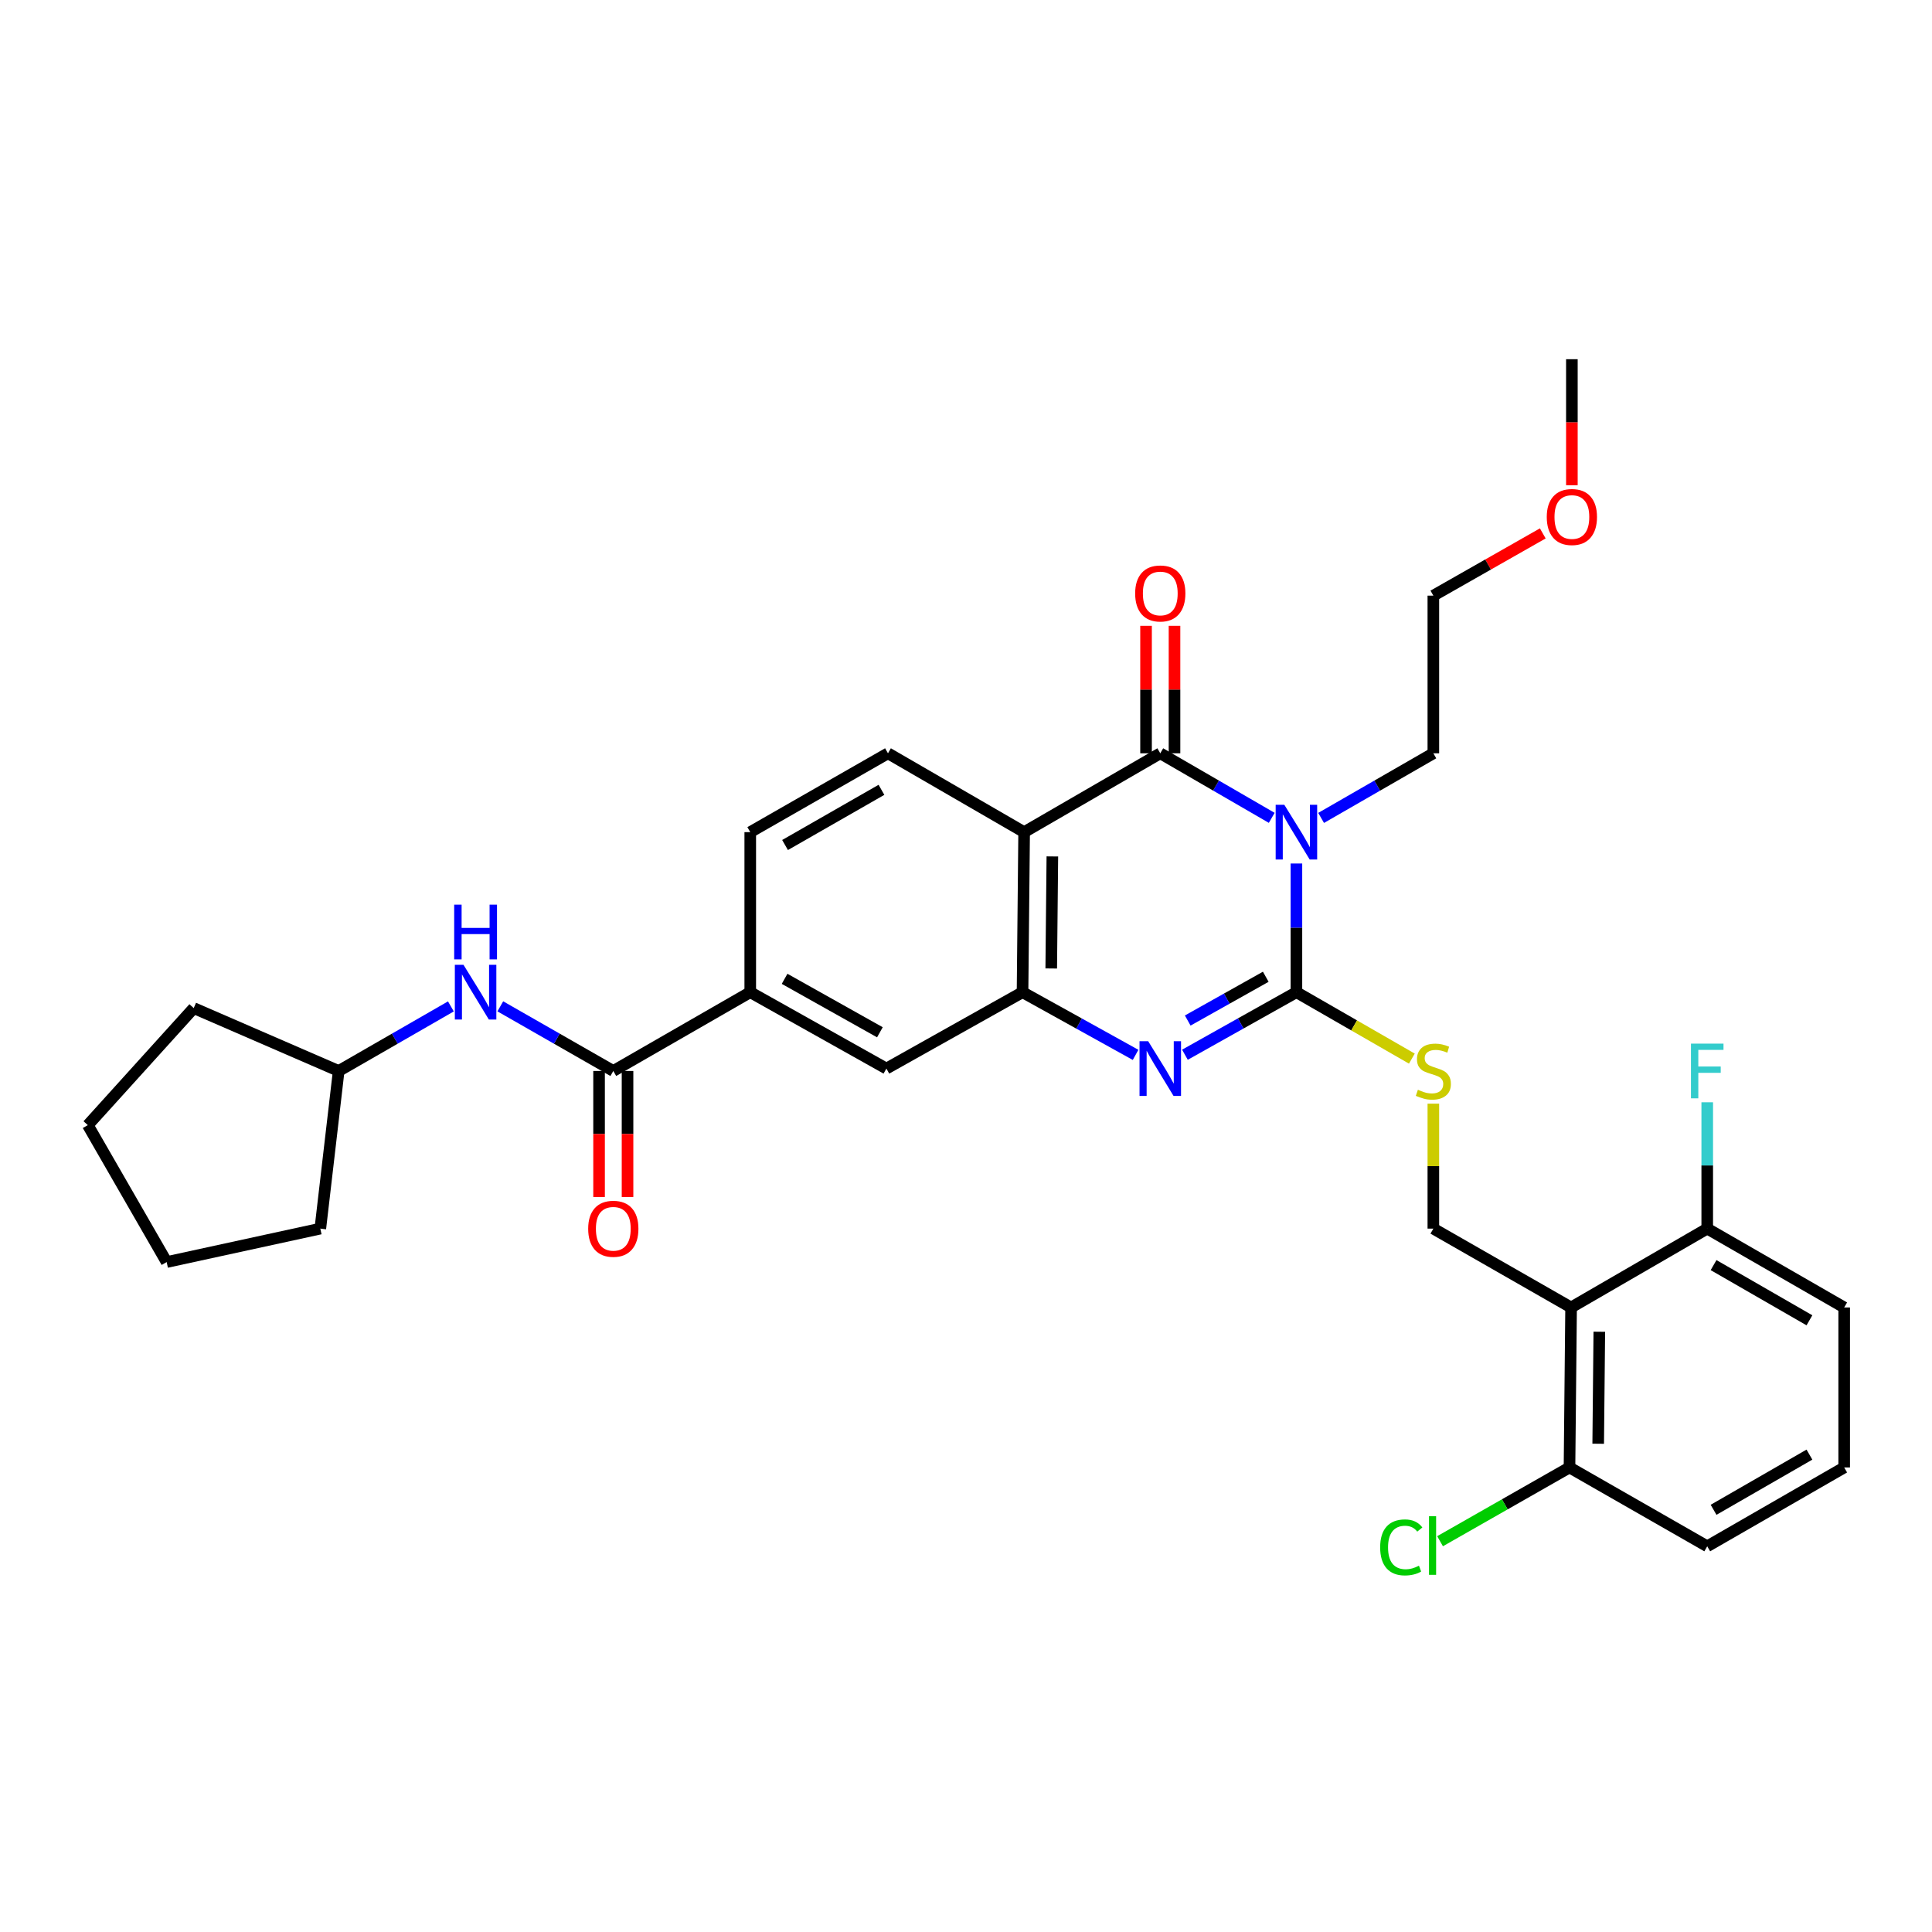 <?xml version='1.0' encoding='iso-8859-1'?>
<svg version='1.1' baseProfile='full'
              xmlns='http://www.w3.org/2000/svg'
                      xmlns:rdkit='http://www.rdkit.org/xml'
                      xmlns:xlink='http://www.w3.org/1999/xlink'
                  xml:space='preserve'
width='1000px' height='1000px' viewBox='0 0 1000 1000'>
<!-- END OF HEADER -->
<rect style='opacity:1.0;fill:#FFFFFF;stroke:none' width='1000' height='1000' x='0' y='0'> </rect>
<path class='bond-0' d='M 671.023,446.947 L 671.023,480.253' style='fill:none;fill-rule:evenodd;stroke:#0000FF;stroke-width:6px;stroke-linecap:butt;stroke-linejoin:miter;stroke-opacity:1' />
<path class='bond-0' d='M 671.023,480.253 L 671.023,513.559' style='fill:none;fill-rule:evenodd;stroke:#000000;stroke-width:6px;stroke-linecap:butt;stroke-linejoin:miter;stroke-opacity:1' />
<path class='bond-1' d='M 658.248,423.317 L 629.402,406.61' style='fill:none;fill-rule:evenodd;stroke:#0000FF;stroke-width:6px;stroke-linecap:butt;stroke-linejoin:miter;stroke-opacity:1' />
<path class='bond-1' d='M 629.402,406.61 L 600.556,389.904' style='fill:none;fill-rule:evenodd;stroke:#000000;stroke-width:6px;stroke-linecap:butt;stroke-linejoin:miter;stroke-opacity:1' />
<path class='bond-18' d='M 683.808,423.354 L 712.854,406.629' style='fill:none;fill-rule:evenodd;stroke:#0000FF;stroke-width:6px;stroke-linecap:butt;stroke-linejoin:miter;stroke-opacity:1' />
<path class='bond-18' d='M 712.854,406.629 L 741.9,389.904' style='fill:none;fill-rule:evenodd;stroke:#000000;stroke-width:6px;stroke-linecap:butt;stroke-linejoin:miter;stroke-opacity:1' />
<path class='bond-2' d='M 671.023,513.559 L 642.17,529.744' style='fill:none;fill-rule:evenodd;stroke:#000000;stroke-width:6px;stroke-linecap:butt;stroke-linejoin:miter;stroke-opacity:1' />
<path class='bond-2' d='M 642.17,529.744 L 613.316,545.929' style='fill:none;fill-rule:evenodd;stroke:#0000FF;stroke-width:6px;stroke-linecap:butt;stroke-linejoin:miter;stroke-opacity:1' />
<path class='bond-2' d='M 655.159,505.565 L 634.962,516.894' style='fill:none;fill-rule:evenodd;stroke:#000000;stroke-width:6px;stroke-linecap:butt;stroke-linejoin:miter;stroke-opacity:1' />
<path class='bond-2' d='M 634.962,516.894 L 614.764,528.223' style='fill:none;fill-rule:evenodd;stroke:#0000FF;stroke-width:6px;stroke-linecap:butt;stroke-linejoin:miter;stroke-opacity:1' />
<path class='bond-7' d='M 671.023,513.559 L 700.9,530.749' style='fill:none;fill-rule:evenodd;stroke:#000000;stroke-width:6px;stroke-linecap:butt;stroke-linejoin:miter;stroke-opacity:1' />
<path class='bond-7' d='M 700.9,530.749 L 730.776,547.938' style='fill:none;fill-rule:evenodd;stroke:#CCCC00;stroke-width:6px;stroke-linecap:butt;stroke-linejoin:miter;stroke-opacity:1' />
<path class='bond-3' d='M 600.556,389.904 L 530.089,430.716' style='fill:none;fill-rule:evenodd;stroke:#000000;stroke-width:6px;stroke-linecap:butt;stroke-linejoin:miter;stroke-opacity:1' />
<path class='bond-13' d='M 607.923,389.904 L 607.923,356.914' style='fill:none;fill-rule:evenodd;stroke:#000000;stroke-width:6px;stroke-linecap:butt;stroke-linejoin:miter;stroke-opacity:1' />
<path class='bond-13' d='M 607.923,356.914 L 607.923,323.924' style='fill:none;fill-rule:evenodd;stroke:#FF0000;stroke-width:6px;stroke-linecap:butt;stroke-linejoin:miter;stroke-opacity:1' />
<path class='bond-13' d='M 593.19,389.904 L 593.19,356.914' style='fill:none;fill-rule:evenodd;stroke:#000000;stroke-width:6px;stroke-linecap:butt;stroke-linejoin:miter;stroke-opacity:1' />
<path class='bond-13' d='M 593.19,356.914 L 593.19,323.924' style='fill:none;fill-rule:evenodd;stroke:#FF0000;stroke-width:6px;stroke-linecap:butt;stroke-linejoin:miter;stroke-opacity:1' />
<path class='bond-32' d='M 587.778,546.002 L 558.52,529.78' style='fill:none;fill-rule:evenodd;stroke:#0000FF;stroke-width:6px;stroke-linecap:butt;stroke-linejoin:miter;stroke-opacity:1' />
<path class='bond-32' d='M 558.52,529.78 L 529.262,513.559' style='fill:none;fill-rule:evenodd;stroke:#000000;stroke-width:6px;stroke-linecap:butt;stroke-linejoin:miter;stroke-opacity:1' />
<path class='bond-4' d='M 530.089,430.716 L 529.262,513.559' style='fill:none;fill-rule:evenodd;stroke:#000000;stroke-width:6px;stroke-linecap:butt;stroke-linejoin:miter;stroke-opacity:1' />
<path class='bond-4' d='M 544.698,443.289 L 544.119,501.28' style='fill:none;fill-rule:evenodd;stroke:#000000;stroke-width:6px;stroke-linecap:butt;stroke-linejoin:miter;stroke-opacity:1' />
<path class='bond-11' d='M 530.089,430.716 L 459.614,389.904' style='fill:none;fill-rule:evenodd;stroke:#000000;stroke-width:6px;stroke-linecap:butt;stroke-linejoin:miter;stroke-opacity:1' />
<path class='bond-10' d='M 529.262,513.559 L 458.795,553.086' style='fill:none;fill-rule:evenodd;stroke:#000000;stroke-width:6px;stroke-linecap:butt;stroke-linejoin:miter;stroke-opacity:1' />
<path class='bond-5' d='M 813.194,676.741 L 741.9,635.929' style='fill:none;fill-rule:evenodd;stroke:#000000;stroke-width:6px;stroke-linecap:butt;stroke-linejoin:miter;stroke-opacity:1' />
<path class='bond-14' d='M 813.194,676.741 L 812.367,759.552' style='fill:none;fill-rule:evenodd;stroke:#000000;stroke-width:6px;stroke-linecap:butt;stroke-linejoin:miter;stroke-opacity:1' />
<path class='bond-14' d='M 827.802,689.31 L 827.224,747.277' style='fill:none;fill-rule:evenodd;stroke:#000000;stroke-width:6px;stroke-linecap:butt;stroke-linejoin:miter;stroke-opacity:1' />
<path class='bond-15' d='M 813.194,676.741 L 883.661,635.929' style='fill:none;fill-rule:evenodd;stroke:#000000;stroke-width:6px;stroke-linecap:butt;stroke-linejoin:miter;stroke-opacity:1' />
<path class='bond-6' d='M 317.444,554.338 L 388.328,513.559' style='fill:none;fill-rule:evenodd;stroke:#000000;stroke-width:6px;stroke-linecap:butt;stroke-linejoin:miter;stroke-opacity:1' />
<path class='bond-12' d='M 317.444,554.338 L 288.201,537.608' style='fill:none;fill-rule:evenodd;stroke:#000000;stroke-width:6px;stroke-linecap:butt;stroke-linejoin:miter;stroke-opacity:1' />
<path class='bond-12' d='M 288.201,537.608 L 258.959,520.878' style='fill:none;fill-rule:evenodd;stroke:#0000FF;stroke-width:6px;stroke-linecap:butt;stroke-linejoin:miter;stroke-opacity:1' />
<path class='bond-16' d='M 310.077,554.338 L 310.077,586.954' style='fill:none;fill-rule:evenodd;stroke:#000000;stroke-width:6px;stroke-linecap:butt;stroke-linejoin:miter;stroke-opacity:1' />
<path class='bond-16' d='M 310.077,586.954 L 310.077,619.569' style='fill:none;fill-rule:evenodd;stroke:#FF0000;stroke-width:6px;stroke-linecap:butt;stroke-linejoin:miter;stroke-opacity:1' />
<path class='bond-16' d='M 324.81,554.338 L 324.81,586.954' style='fill:none;fill-rule:evenodd;stroke:#000000;stroke-width:6px;stroke-linecap:butt;stroke-linejoin:miter;stroke-opacity:1' />
<path class='bond-16' d='M 324.81,586.954 L 324.81,619.569' style='fill:none;fill-rule:evenodd;stroke:#FF0000;stroke-width:6px;stroke-linecap:butt;stroke-linejoin:miter;stroke-opacity:1' />
<path class='bond-9' d='M 741.9,571.258 L 741.9,603.594' style='fill:none;fill-rule:evenodd;stroke:#CCCC00;stroke-width:6px;stroke-linecap:butt;stroke-linejoin:miter;stroke-opacity:1' />
<path class='bond-9' d='M 741.9,603.594 L 741.9,635.929' style='fill:none;fill-rule:evenodd;stroke:#000000;stroke-width:6px;stroke-linecap:butt;stroke-linejoin:miter;stroke-opacity:1' />
<path class='bond-8' d='M 388.328,513.559 L 388.328,430.716' style='fill:none;fill-rule:evenodd;stroke:#000000;stroke-width:6px;stroke-linecap:butt;stroke-linejoin:miter;stroke-opacity:1' />
<path class='bond-33' d='M 388.328,513.559 L 458.795,553.086' style='fill:none;fill-rule:evenodd;stroke:#000000;stroke-width:6px;stroke-linecap:butt;stroke-linejoin:miter;stroke-opacity:1' />
<path class='bond-33' d='M 406.106,506.638 L 455.433,534.307' style='fill:none;fill-rule:evenodd;stroke:#000000;stroke-width:6px;stroke-linecap:butt;stroke-linejoin:miter;stroke-opacity:1' />
<path class='bond-17' d='M 459.614,389.904 L 388.328,430.716' style='fill:none;fill-rule:evenodd;stroke:#000000;stroke-width:6px;stroke-linecap:butt;stroke-linejoin:miter;stroke-opacity:1' />
<path class='bond-17' d='M 456.241,408.812 L 406.341,437.38' style='fill:none;fill-rule:evenodd;stroke:#000000;stroke-width:6px;stroke-linecap:butt;stroke-linejoin:miter;stroke-opacity:1' />
<path class='bond-21' d='M 233.382,520.915 L 204.34,537.627' style='fill:none;fill-rule:evenodd;stroke:#0000FF;stroke-width:6px;stroke-linecap:butt;stroke-linejoin:miter;stroke-opacity:1' />
<path class='bond-21' d='M 204.34,537.627 L 175.298,554.338' style='fill:none;fill-rule:evenodd;stroke:#000000;stroke-width:6px;stroke-linecap:butt;stroke-linejoin:miter;stroke-opacity:1' />
<path class='bond-20' d='M 812.367,759.552 L 778.869,778.643' style='fill:none;fill-rule:evenodd;stroke:#000000;stroke-width:6px;stroke-linecap:butt;stroke-linejoin:miter;stroke-opacity:1' />
<path class='bond-20' d='M 778.869,778.643 L 745.37,797.735' style='fill:none;fill-rule:evenodd;stroke:#00CC00;stroke-width:6px;stroke-linecap:butt;stroke-linejoin:miter;stroke-opacity:1' />
<path class='bond-24' d='M 812.367,759.552 L 883.661,800.364' style='fill:none;fill-rule:evenodd;stroke:#000000;stroke-width:6px;stroke-linecap:butt;stroke-linejoin:miter;stroke-opacity:1' />
<path class='bond-19' d='M 883.661,635.929 L 883.661,603.234' style='fill:none;fill-rule:evenodd;stroke:#000000;stroke-width:6px;stroke-linecap:butt;stroke-linejoin:miter;stroke-opacity:1' />
<path class='bond-19' d='M 883.661,603.234 L 883.661,570.538' style='fill:none;fill-rule:evenodd;stroke:#33CCCC;stroke-width:6px;stroke-linecap:butt;stroke-linejoin:miter;stroke-opacity:1' />
<path class='bond-25' d='M 883.661,635.929 L 954.545,676.741' style='fill:none;fill-rule:evenodd;stroke:#000000;stroke-width:6px;stroke-linecap:butt;stroke-linejoin:miter;stroke-opacity:1' />
<path class='bond-25' d='M 886.942,654.819 L 936.561,683.388' style='fill:none;fill-rule:evenodd;stroke:#000000;stroke-width:6px;stroke-linecap:butt;stroke-linejoin:miter;stroke-opacity:1' />
<path class='bond-26' d='M 741.9,389.904 L 741.9,308.305' style='fill:none;fill-rule:evenodd;stroke:#000000;stroke-width:6px;stroke-linecap:butt;stroke-linejoin:miter;stroke-opacity:1' />
<path class='bond-28' d='M 175.298,554.338 L 165.795,635.929' style='fill:none;fill-rule:evenodd;stroke:#000000;stroke-width:6px;stroke-linecap:butt;stroke-linejoin:miter;stroke-opacity:1' />
<path class='bond-29' d='M 175.298,554.338 L 100.271,521.785' style='fill:none;fill-rule:evenodd;stroke:#000000;stroke-width:6px;stroke-linecap:butt;stroke-linejoin:miter;stroke-opacity:1' />
<path class='bond-22' d='M 954.545,759.552 L 954.545,676.741' style='fill:none;fill-rule:evenodd;stroke:#000000;stroke-width:6px;stroke-linecap:butt;stroke-linejoin:miter;stroke-opacity:1' />
<path class='bond-34' d='M 954.545,759.552 L 883.661,800.364' style='fill:none;fill-rule:evenodd;stroke:#000000;stroke-width:6px;stroke-linecap:butt;stroke-linejoin:miter;stroke-opacity:1' />
<path class='bond-34' d='M 936.561,752.905 L 886.942,781.473' style='fill:none;fill-rule:evenodd;stroke:#000000;stroke-width:6px;stroke-linecap:butt;stroke-linejoin:miter;stroke-opacity:1' />
<path class='bond-23' d='M 798.541,276.086 L 770.22,292.195' style='fill:none;fill-rule:evenodd;stroke:#FF0000;stroke-width:6px;stroke-linecap:butt;stroke-linejoin:miter;stroke-opacity:1' />
<path class='bond-23' d='M 770.22,292.195 L 741.9,308.305' style='fill:none;fill-rule:evenodd;stroke:#000000;stroke-width:6px;stroke-linecap:butt;stroke-linejoin:miter;stroke-opacity:1' />
<path class='bond-27' d='M 813.603,251.158 L 813.603,218.542' style='fill:none;fill-rule:evenodd;stroke:#FF0000;stroke-width:6px;stroke-linecap:butt;stroke-linejoin:miter;stroke-opacity:1' />
<path class='bond-27' d='M 813.603,218.542 L 813.603,185.927' style='fill:none;fill-rule:evenodd;stroke:#000000;stroke-width:6px;stroke-linecap:butt;stroke-linejoin:miter;stroke-opacity:1' />
<path class='bond-30' d='M 165.795,635.929 L 86.266,653.241' style='fill:none;fill-rule:evenodd;stroke:#000000;stroke-width:6px;stroke-linecap:butt;stroke-linejoin:miter;stroke-opacity:1' />
<path class='bond-31' d='M 100.271,521.785 L 45.455,582.365' style='fill:none;fill-rule:evenodd;stroke:#000000;stroke-width:6px;stroke-linecap:butt;stroke-linejoin:miter;stroke-opacity:1' />
<path class='bond-35' d='M 86.266,653.241 L 45.455,582.365' style='fill:none;fill-rule:evenodd;stroke:#000000;stroke-width:6px;stroke-linecap:butt;stroke-linejoin:miter;stroke-opacity:1' />
<path  class='atom-0' d='M 664.763 416.556
L 674.043 431.556
Q 674.963 433.036, 676.443 435.716
Q 677.923 438.396, 678.003 438.556
L 678.003 416.556
L 681.763 416.556
L 681.763 444.876
L 677.883 444.876
L 667.923 428.476
Q 666.763 426.556, 665.523 424.356
Q 664.323 422.156, 663.963 421.476
L 663.963 444.876
L 660.283 444.876
L 660.283 416.556
L 664.763 416.556
' fill='#0000FF'/>
<path  class='atom-3' d='M 594.296 538.926
L 603.576 553.926
Q 604.496 555.406, 605.976 558.086
Q 607.456 560.766, 607.536 560.926
L 607.536 538.926
L 611.296 538.926
L 611.296 567.246
L 607.416 567.246
L 597.456 550.846
Q 596.296 548.926, 595.056 546.726
Q 593.856 544.526, 593.496 543.846
L 593.496 567.246
L 589.816 567.246
L 589.816 538.926
L 594.296 538.926
' fill='#0000FF'/>
<path  class='atom-8' d='M 733.9 564.058
Q 734.22 564.178, 735.54 564.738
Q 736.86 565.298, 738.3 565.658
Q 739.78 565.978, 741.22 565.978
Q 743.9 565.978, 745.46 564.698
Q 747.02 563.378, 747.02 561.098
Q 747.02 559.538, 746.22 558.578
Q 745.46 557.618, 744.26 557.098
Q 743.06 556.578, 741.06 555.978
Q 738.54 555.218, 737.02 554.498
Q 735.54 553.778, 734.46 552.258
Q 733.42 550.738, 733.42 548.178
Q 733.42 544.618, 735.82 542.418
Q 738.26 540.218, 743.06 540.218
Q 746.34 540.218, 750.06 541.778
L 749.14 544.858
Q 745.74 543.458, 743.18 543.458
Q 740.42 543.458, 738.9 544.618
Q 737.38 545.738, 737.42 547.698
Q 737.42 549.218, 738.18 550.138
Q 738.98 551.058, 740.1 551.578
Q 741.26 552.098, 743.18 552.698
Q 745.74 553.498, 747.26 554.298
Q 748.78 555.098, 749.86 556.738
Q 750.98 558.338, 750.98 561.098
Q 750.98 565.018, 748.34 567.138
Q 745.74 569.218, 741.38 569.218
Q 738.86 569.218, 736.94 568.658
Q 735.06 568.138, 732.82 567.218
L 733.9 564.058
' fill='#CCCC00'/>
<path  class='atom-13' d='M 239.906 499.399
L 249.186 514.399
Q 250.106 515.879, 251.586 518.559
Q 253.066 521.239, 253.146 521.399
L 253.146 499.399
L 256.906 499.399
L 256.906 527.719
L 253.026 527.719
L 243.066 511.319
Q 241.906 509.399, 240.666 507.199
Q 239.466 504.999, 239.106 504.319
L 239.106 527.719
L 235.426 527.719
L 235.426 499.399
L 239.906 499.399
' fill='#0000FF'/>
<path  class='atom-13' d='M 235.086 468.247
L 238.926 468.247
L 238.926 480.287
L 253.406 480.287
L 253.406 468.247
L 257.246 468.247
L 257.246 496.567
L 253.406 496.567
L 253.406 483.487
L 238.926 483.487
L 238.926 496.567
L 235.086 496.567
L 235.086 468.247
' fill='#0000FF'/>
<path  class='atom-14' d='M 587.556 307.173
Q 587.556 300.373, 590.916 296.573
Q 594.276 292.773, 600.556 292.773
Q 606.836 292.773, 610.196 296.573
Q 613.556 300.373, 613.556 307.173
Q 613.556 314.053, 610.156 317.973
Q 606.756 321.853, 600.556 321.853
Q 594.316 321.853, 590.916 317.973
Q 587.556 314.093, 587.556 307.173
M 600.556 318.653
Q 604.876 318.653, 607.196 315.773
Q 609.556 312.853, 609.556 307.173
Q 609.556 301.613, 607.196 298.813
Q 604.876 295.973, 600.556 295.973
Q 596.236 295.973, 593.876 298.773
Q 591.556 301.573, 591.556 307.173
Q 591.556 312.893, 593.876 315.773
Q 596.236 318.653, 600.556 318.653
' fill='#FF0000'/>
<path  class='atom-17' d='M 304.444 636.009
Q 304.444 629.209, 307.804 625.409
Q 311.164 621.609, 317.444 621.609
Q 323.724 621.609, 327.084 625.409
Q 330.444 629.209, 330.444 636.009
Q 330.444 642.889, 327.044 646.809
Q 323.644 650.689, 317.444 650.689
Q 311.204 650.689, 307.804 646.809
Q 304.444 642.929, 304.444 636.009
M 317.444 647.489
Q 321.764 647.489, 324.084 644.609
Q 326.444 641.689, 326.444 636.009
Q 326.444 630.449, 324.084 627.649
Q 321.764 624.809, 317.444 624.809
Q 313.124 624.809, 310.764 627.609
Q 308.444 630.409, 308.444 636.009
Q 308.444 641.729, 310.764 644.609
Q 313.124 647.489, 317.444 647.489
' fill='#FF0000'/>
<path  class='atom-20' d='M 875.241 540.178
L 892.081 540.178
L 892.081 543.418
L 879.041 543.418
L 879.041 552.018
L 890.641 552.018
L 890.641 555.298
L 879.041 555.298
L 879.041 568.498
L 875.241 568.498
L 875.241 540.178
' fill='#33CCCC'/>
<path  class='atom-21' d='M 714.371 800.926
Q 714.371 793.886, 717.651 790.206
Q 720.971 786.486, 727.251 786.486
Q 733.091 786.486, 736.211 790.606
L 733.571 792.766
Q 731.291 789.766, 727.251 789.766
Q 722.971 789.766, 720.691 792.646
Q 718.451 795.486, 718.451 800.926
Q 718.451 806.526, 720.771 809.406
Q 723.131 812.286, 727.691 812.286
Q 730.811 812.286, 734.451 810.406
L 735.571 813.406
Q 734.091 814.366, 731.851 814.926
Q 729.611 815.486, 727.131 815.486
Q 720.971 815.486, 717.651 811.726
Q 714.371 807.966, 714.371 800.926
' fill='#00CC00'/>
<path  class='atom-21' d='M 739.651 784.766
L 743.331 784.766
L 743.331 815.126
L 739.651 815.126
L 739.651 784.766
' fill='#00CC00'/>
<path  class='atom-24' d='M 800.603 267.598
Q 800.603 260.798, 803.963 256.998
Q 807.323 253.198, 813.603 253.198
Q 819.883 253.198, 823.243 256.998
Q 826.603 260.798, 826.603 267.598
Q 826.603 274.478, 823.203 278.398
Q 819.803 282.278, 813.603 282.278
Q 807.363 282.278, 803.963 278.398
Q 800.603 274.518, 800.603 267.598
M 813.603 279.078
Q 817.923 279.078, 820.243 276.198
Q 822.603 273.278, 822.603 267.598
Q 822.603 262.038, 820.243 259.238
Q 817.923 256.398, 813.603 256.398
Q 809.283 256.398, 806.923 259.198
Q 804.603 261.998, 804.603 267.598
Q 804.603 273.318, 806.923 276.198
Q 809.283 279.078, 813.603 279.078
' fill='#FF0000'/>
</svg>
